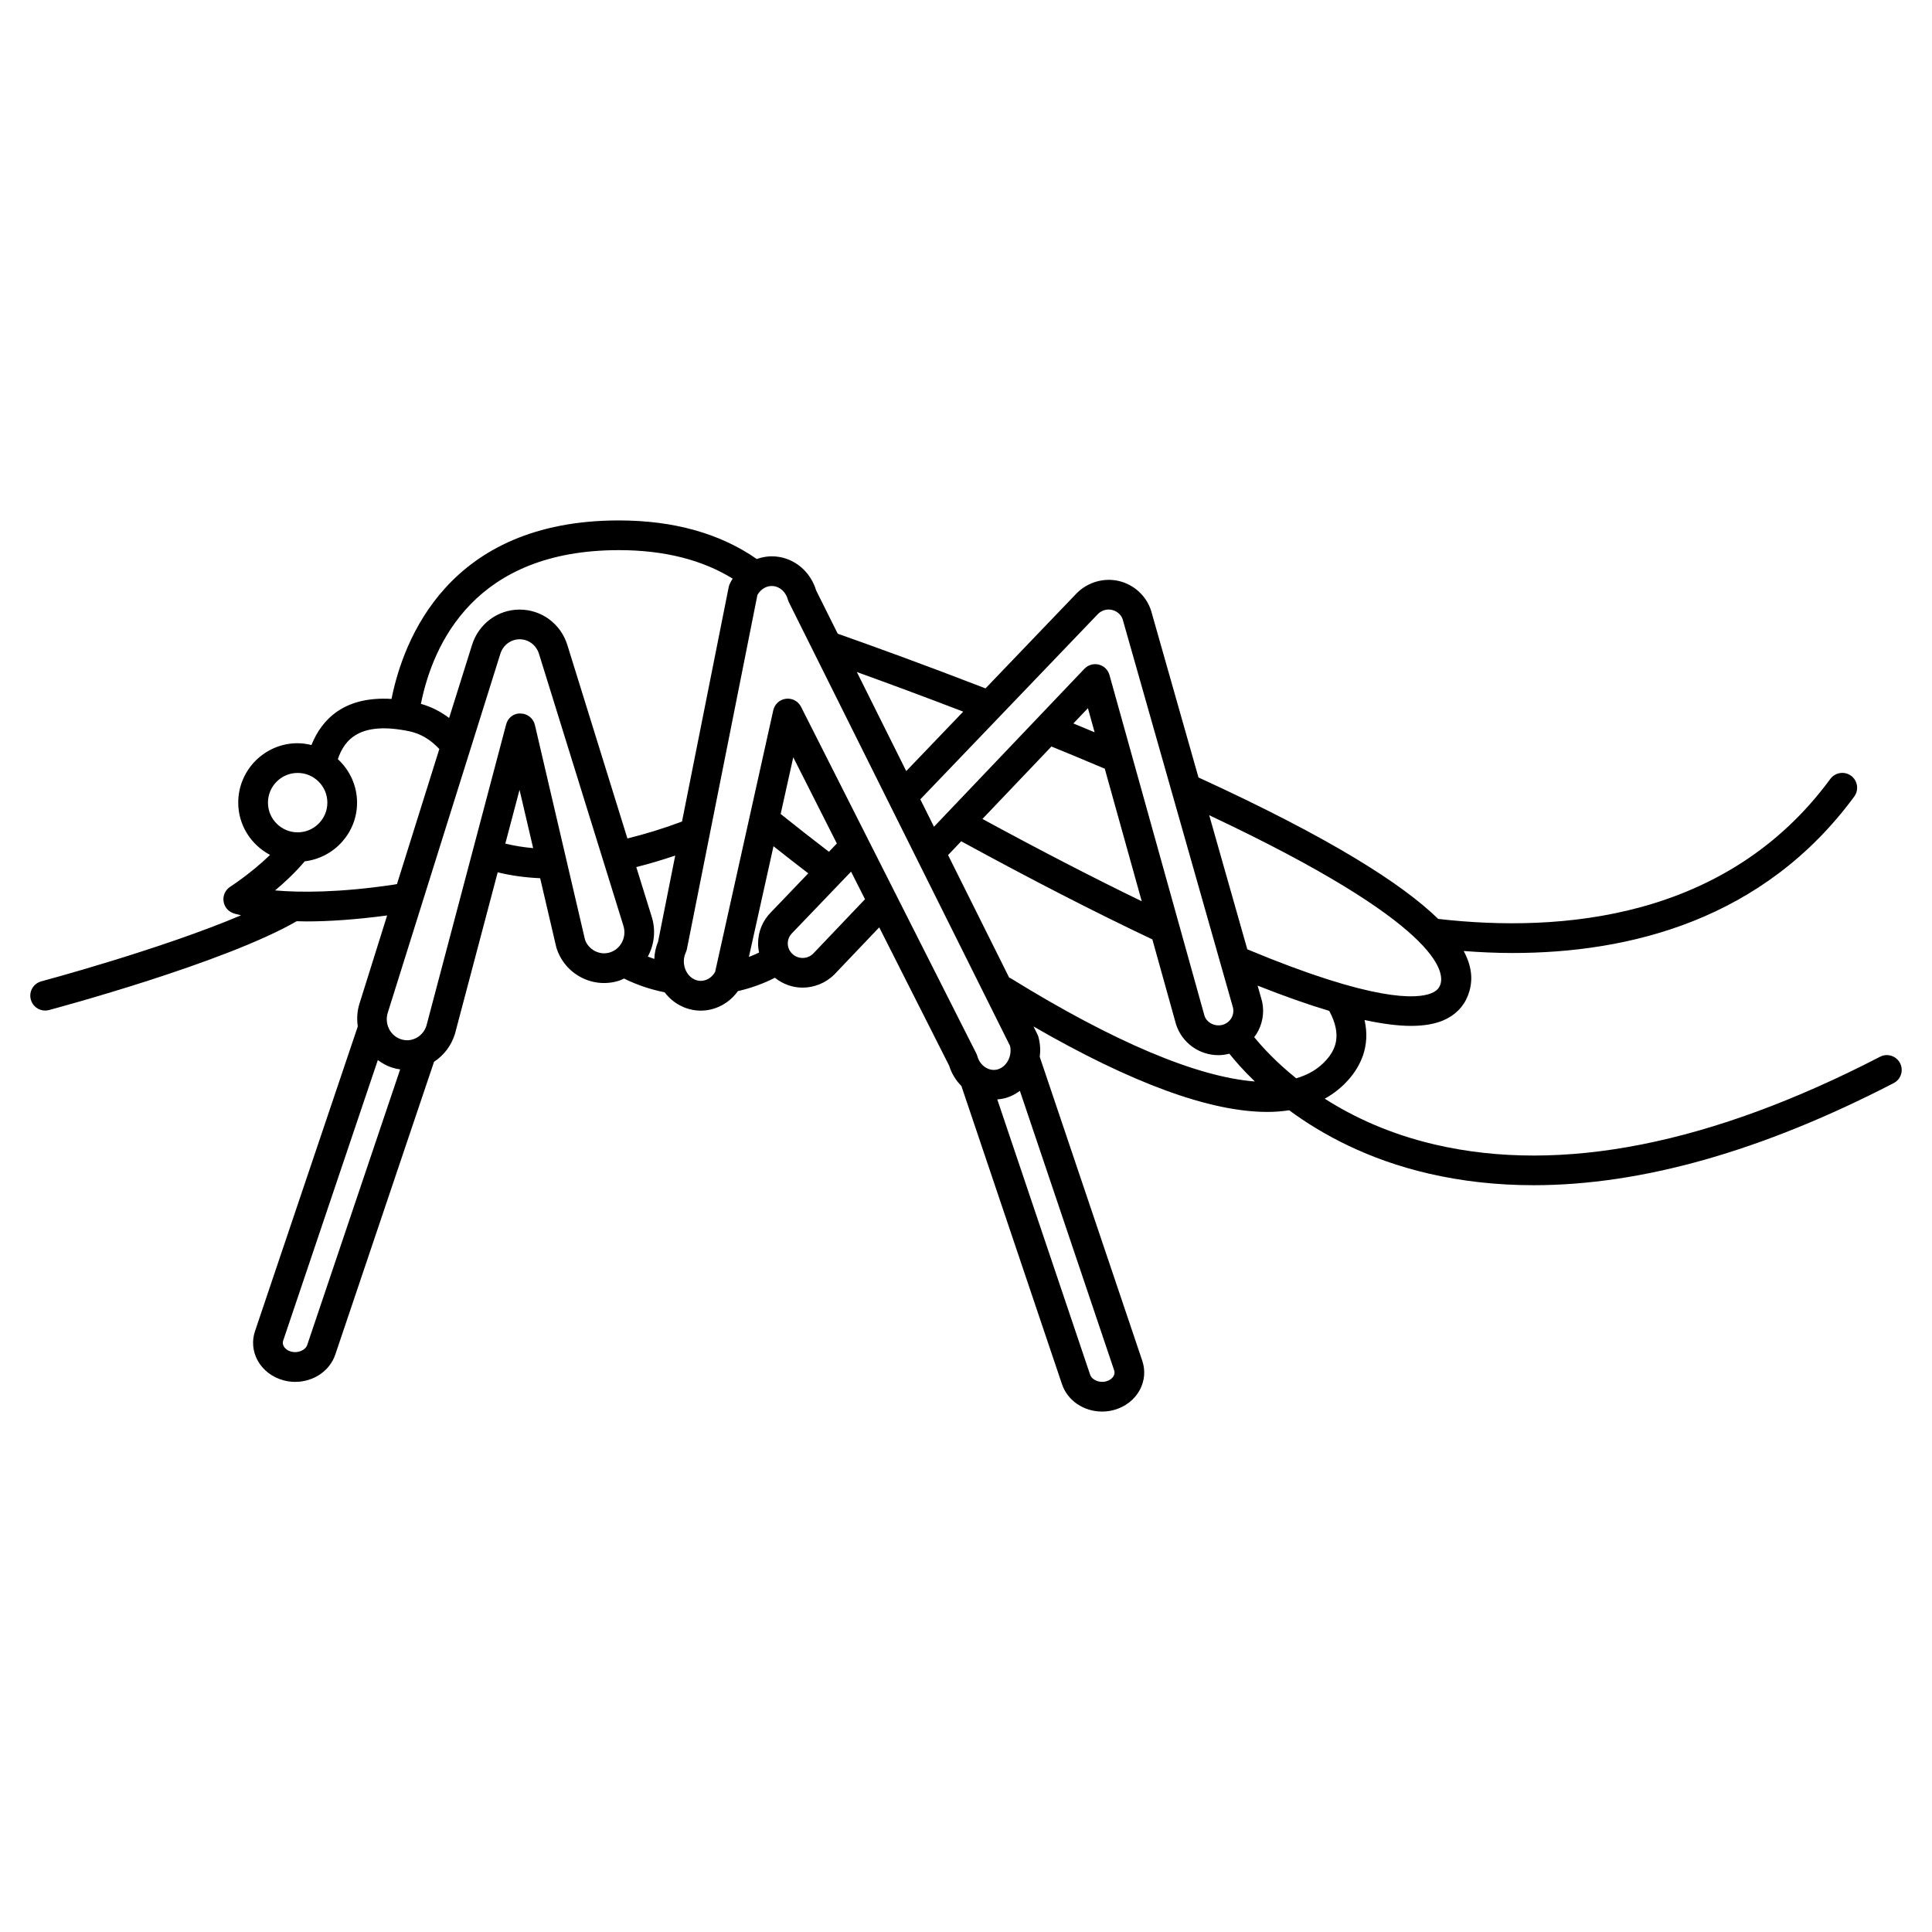 <?xml version="1.0" encoding="UTF-8"?>
<!-- Uploaded to: SVG Repo, www.svgrepo.com, Generator: SVG Repo Mixer Tools -->
<svg fill="#000000" width="800px" height="800px" version="1.1" viewBox="144 144 512 512" xmlns="http://www.w3.org/2000/svg">
 <path d="m647.53 425.74c-1-1.926-3.371-2.688-5.305-1.684-44.828 23.188-84.48 31.031-117.84 23.289-12.105-2.805-21.773-7.367-29.316-12.18 2.363-1.309 4.461-2.965 6.269-5.004 3.113-3.504 5.891-8.801 4.281-15.844 4.684 1.004 8.816 1.555 12.293 1.555 3.445 0 6.305-0.492 8.598-1.473 3.129-1.34 5.383-3.621 6.519-6.609 1.156-3.047 1.508-6.848-1.133-11.762 4.199 0.312 8.484 0.527 12.918 0.527 30.988 0 66.508-8.719 90.582-41.469 1.285-1.746 0.91-4.211-0.84-5.5-1.746-1.285-4.215-0.906-5.504 0.844-27.414 37.293-71.465 40.816-103.91 37.09-9.445-9.188-28.176-21.281-63.531-37.488l-12.566-44.23c-1.246-3.863-4.496-6.859-8.465-7.816-3.965-0.949-8.219 0.234-11.184 3.168l-24.223 25.273c-16.324-6.316-30.277-11.359-39.164-14.492l-5.727-11.488c-1.523-4.992-5.66-8.488-10.633-8.965-1.742-0.172-3.473 0.086-5.086 0.664-9.723-6.766-21.996-10.227-36.566-10.227-45.215 0-57.117 31.711-60.238 47.301-12.629-0.77-18.52 5.481-21.219 12.219-1.18-0.289-2.394-0.48-3.66-0.48-8.684 0-15.742 7.062-15.742 15.742 0 6.031 3.445 11.215 8.43 13.859-5.078 4.926-10.457 8.367-10.523 8.41-1.277 0.809-1.984 2.273-1.812 3.777 0.168 1.5 1.184 2.769 2.613 3.269 0.109 0.039 0.824 0.266 2.027 0.547-21.035 8.949-52.535 17.402-52.922 17.504-2.102 0.559-3.348 2.711-2.785 4.816 0.469 1.762 2.059 2.922 3.801 2.922 0.336 0 0.676-0.043 1.016-0.133 1.91-0.508 46.367-12.434 65.645-23.539 0.852 0.02 1.66 0.051 2.582 0.051 5.723 0 12.875-0.441 21.387-1.582l-7.344 23.422c-0.629 2.004-0.715 4.039-0.434 5.996l-27.23 80.727c-0.871 2.57-0.637 5.312 0.652 7.723 1.391 2.586 3.902 4.527 6.898 5.328 1.012 0.277 2.047 0.41 3.086 0.41 4.898 0 9.18-2.914 10.641-7.254l26.164-77.57c2.543-1.668 4.543-4.203 5.535-7.379l11.332-42.836c3.527 0.875 7.297 1.387 11.254 1.566l4.285 18.355c1.07 3.465 3.418 6.281 6.602 7.938 3.129 1.629 6.703 1.922 10.062 0.852 0.449-0.145 0.852-0.371 1.27-0.559 3.363 1.664 6.965 2.891 10.766 3.644 1.051 1.379 2.359 2.562 3.934 3.414 2.918 1.574 6.242 1.879 9.363 0.836 2.449-0.812 4.586-2.426 6.125-4.555 3.453-0.801 6.731-1.98 9.797-3.543 2.137 1.703 4.711 2.613 7.32 2.613 3.043 0 6.098-1.16 8.445-3.492l11.887-12.48 18.535 36.664c0.645 2.09 1.781 3.914 3.238 5.371l26.66 79.035c1.461 4.34 5.738 7.25 10.637 7.25 1.039 0 2.074-0.133 3.09-0.41 2.996-0.801 5.508-2.738 6.894-5.328 1.289-2.41 1.523-5.152 0.656-7.719l-27.168-80.535c0.219-1.723 0.129-3.516-0.355-5.285-0.07-0.242-0.16-0.488-0.277-0.719l-1.023-2.055c26.117 15.074 46.832 22.645 61.957 22.645 2.039 0 3.961-0.16 5.797-0.438 8.805 6.484 20.961 13.07 36.961 16.777 8.879 2.055 18.156 3.082 27.809 3.082 28.648 0 60.617-9.051 95.422-27.055 1.934-0.988 2.691-3.367 1.691-5.301zm-152.07-0.801c-2.035 2.285-4.703 3.887-7.953 4.82-5.273-4.234-8.926-8.199-11.129-10.906 0.387-0.516 0.75-1.047 1.055-1.629 1.434-2.781 1.688-5.957 0.766-8.789l-0.922-3.238c7.027 2.789 13.32 5.004 18.98 6.695 3.57 6.606 1.516 10.445-0.797 13.047zm30.215-19.938c-0.25 0.668-0.738 1.523-2.25 2.168-3.93 1.676-15.516 2.32-48.875-11.59l-10.098-35.539c61.477 28.934 62.473 41.672 61.223 44.961zm-90.672-98.32c0.969-0.961 2.402-1.371 3.731-1.035 1.328 0.32 2.406 1.309 2.777 2.449l29.156 102.62c0.312 0.965 0.227 1.996-0.238 2.902-0.48 0.93-1.301 1.617-2.293 1.934-2.16 0.66-4.344-0.551-4.93-2.356l-25.184-90.312c-0.383-1.367-1.465-2.418-2.836-2.762-1.375-0.336-2.824 0.082-3.801 1.105l-39.871 41.867-3.621-7.266zm-12.359 35.148c4.652 1.898 9.387 3.867 14.133 5.883l9.797 35.129c-12.832-6.223-26.957-13.516-42.215-21.812zm5.812-6.106 3.852-4.047 1.781 6.387c-1.883-0.781-3.769-1.57-5.633-2.34zm-29.191-3.133-15.102 15.754-13.086-26.25c7.648 2.758 17.34 6.332 28.188 10.496zm-91.262-42.801c11.969 0 22.09 2.555 30.164 7.555-0.277 0.445-0.547 0.895-0.77 1.379-0.133 0.285-0.23 0.582-0.293 0.895l-12.363 62.094c-4.961 1.867-9.789 3.328-14.469 4.488l-15.906-51.238c-1.738-5.625-6.812-9.406-12.645-9.418-5.801 0-10.879 3.766-12.629 9.375l-6.07 19.355c-2.269-1.727-4.781-2.992-7.481-3.75 3.231-16.047 14.387-40.734 52.461-40.734zm10.402 103.74c-0.621 1.488-0.938 3.047-1.008 4.598-0.578-0.188-1.148-0.402-1.715-0.621 1.676-3.102 2.176-6.852 1.055-10.48l-4.113-13.242c3.371-0.852 6.812-1.863 10.316-3.055zm-95.52-44.695c4.34 0 7.871 3.531 7.871 7.871s-3.531 7.871-7.871 7.871-7.871-3.531-7.871-7.871c0-4.344 3.527-7.871 7.871-7.871zm25.656 29.578c-14.773 2.211-25.156 2.121-31.641 1.559 2.551-2.129 5.359-4.769 7.863-7.711 7.785-0.941 13.863-7.519 13.863-15.555 0-4.562-1.98-8.645-5.094-11.52 1.758-5.191 5.832-10.125 18.977-7.383 2.988 0.629 5.688 2.273 7.918 4.699l-11.223 35.781c-0.223 0.039-0.434 0.094-0.664 0.129zm-23.129 122.03c-0.457 1.367-2.457 2.231-4.238 1.754-0.902-0.242-1.625-0.766-1.988-1.445-0.254-0.48-0.305-0.98-0.133-1.484l25.078-74.344c1.109 0.824 2.32 1.527 3.699 1.977 0.727 0.234 1.473 0.395 2.215 0.504zm52.504-132.88 3.769-14.25 3.606 15.445c-2.578-0.219-5.043-0.625-7.375-1.195zm23.754 28.477c-1.305-0.676-2.266-1.848-2.637-3.016l-13.277-56.898c-0.41-1.758-1.969-3.016-3.773-3.039-1.961-0.086-3.402 1.18-3.859 2.93l-21.113 79.805c-0.891 2.848-3.891 4.539-6.742 3.594-2.859-0.93-4.43-4.086-3.504-7.035l29.832-95.113c0.719-2.305 2.777-3.852 5.133-3.852 2.348 0.004 4.402 1.559 5.117 3.879l22.371 72.07c0.914 2.953-0.668 6.102-3.527 7.023-1.34 0.43-2.762 0.305-4.019-0.348zm62.008-26.312c-4.356-3.332-8.691-6.727-12.793-10.016l3.34-15.023 11.551 22.848zm-14.691-1.469c3.012 2.391 6.082 4.781 9.215 7.184l-9.828 10.254c-2.242 2.219-3.473 5.172-3.473 8.312 0 0.828 0.094 1.637 0.266 2.426-0.879 0.426-1.777 0.812-2.699 1.16zm10.516 28.465c-1.543 1.523-4.051 1.527-5.59-0.004-0.734-0.727-1.141-1.691-1.141-2.711 0-1.02 0.406-1.988 1.211-2.785l15.559-16.23 3.695 7.309zm14.219-30.926-17.438-34.488c-0.672-1.336-2.039-2.16-3.512-2.16-0.164 0-0.328 0.012-0.492 0.031-1.648 0.207-2.992 1.426-3.352 3.051l-15.402 69.293c-0.59 1.074-1.492 1.855-2.566 2.211-0.738 0.242-1.887 0.391-3.144-0.289-2.316-1.25-3.266-4.488-2.066-7.062 0.133-0.285 0.23-0.582 0.293-0.895l18.68-93.816c0.902-1.613 2.519-2.508 4.16-2.367 1.832 0.176 3.371 1.59 3.922 3.606 0.066 0.246 0.16 0.492 0.277 0.723l58.609 117.57c0.559 2.648-0.848 5.414-3.191 6.16-2.266 0.723-4.769-0.871-5.477-3.441-0.07-0.25-0.164-0.504-0.285-0.738zm65.406 142.83c-0.363 0.676-1.086 1.203-1.984 1.441-1.801 0.5-3.785-0.391-4.242-1.75l-24.613-72.965c0.879-0.074 1.75-0.211 2.59-0.48 1.254-0.398 2.375-1.039 3.402-1.785l24.984 74.062c0.172 0.496 0.125 0.996-0.137 1.477zm-27.336-105.41c-0.109-0.066-0.23-0.07-0.344-0.125l-16.199-32.492 3.484-3.656c18.586 10.148 35.617 18.895 50.656 26.004l6.281 22.531c1.578 4.871 6.094 8.148 11.242 8.148 0.965 0 1.926-0.152 2.879-0.391 1.52 1.906 3.742 4.465 6.758 7.367-15.23-1.172-37.27-10.398-64.758-27.387z"/>
</svg>